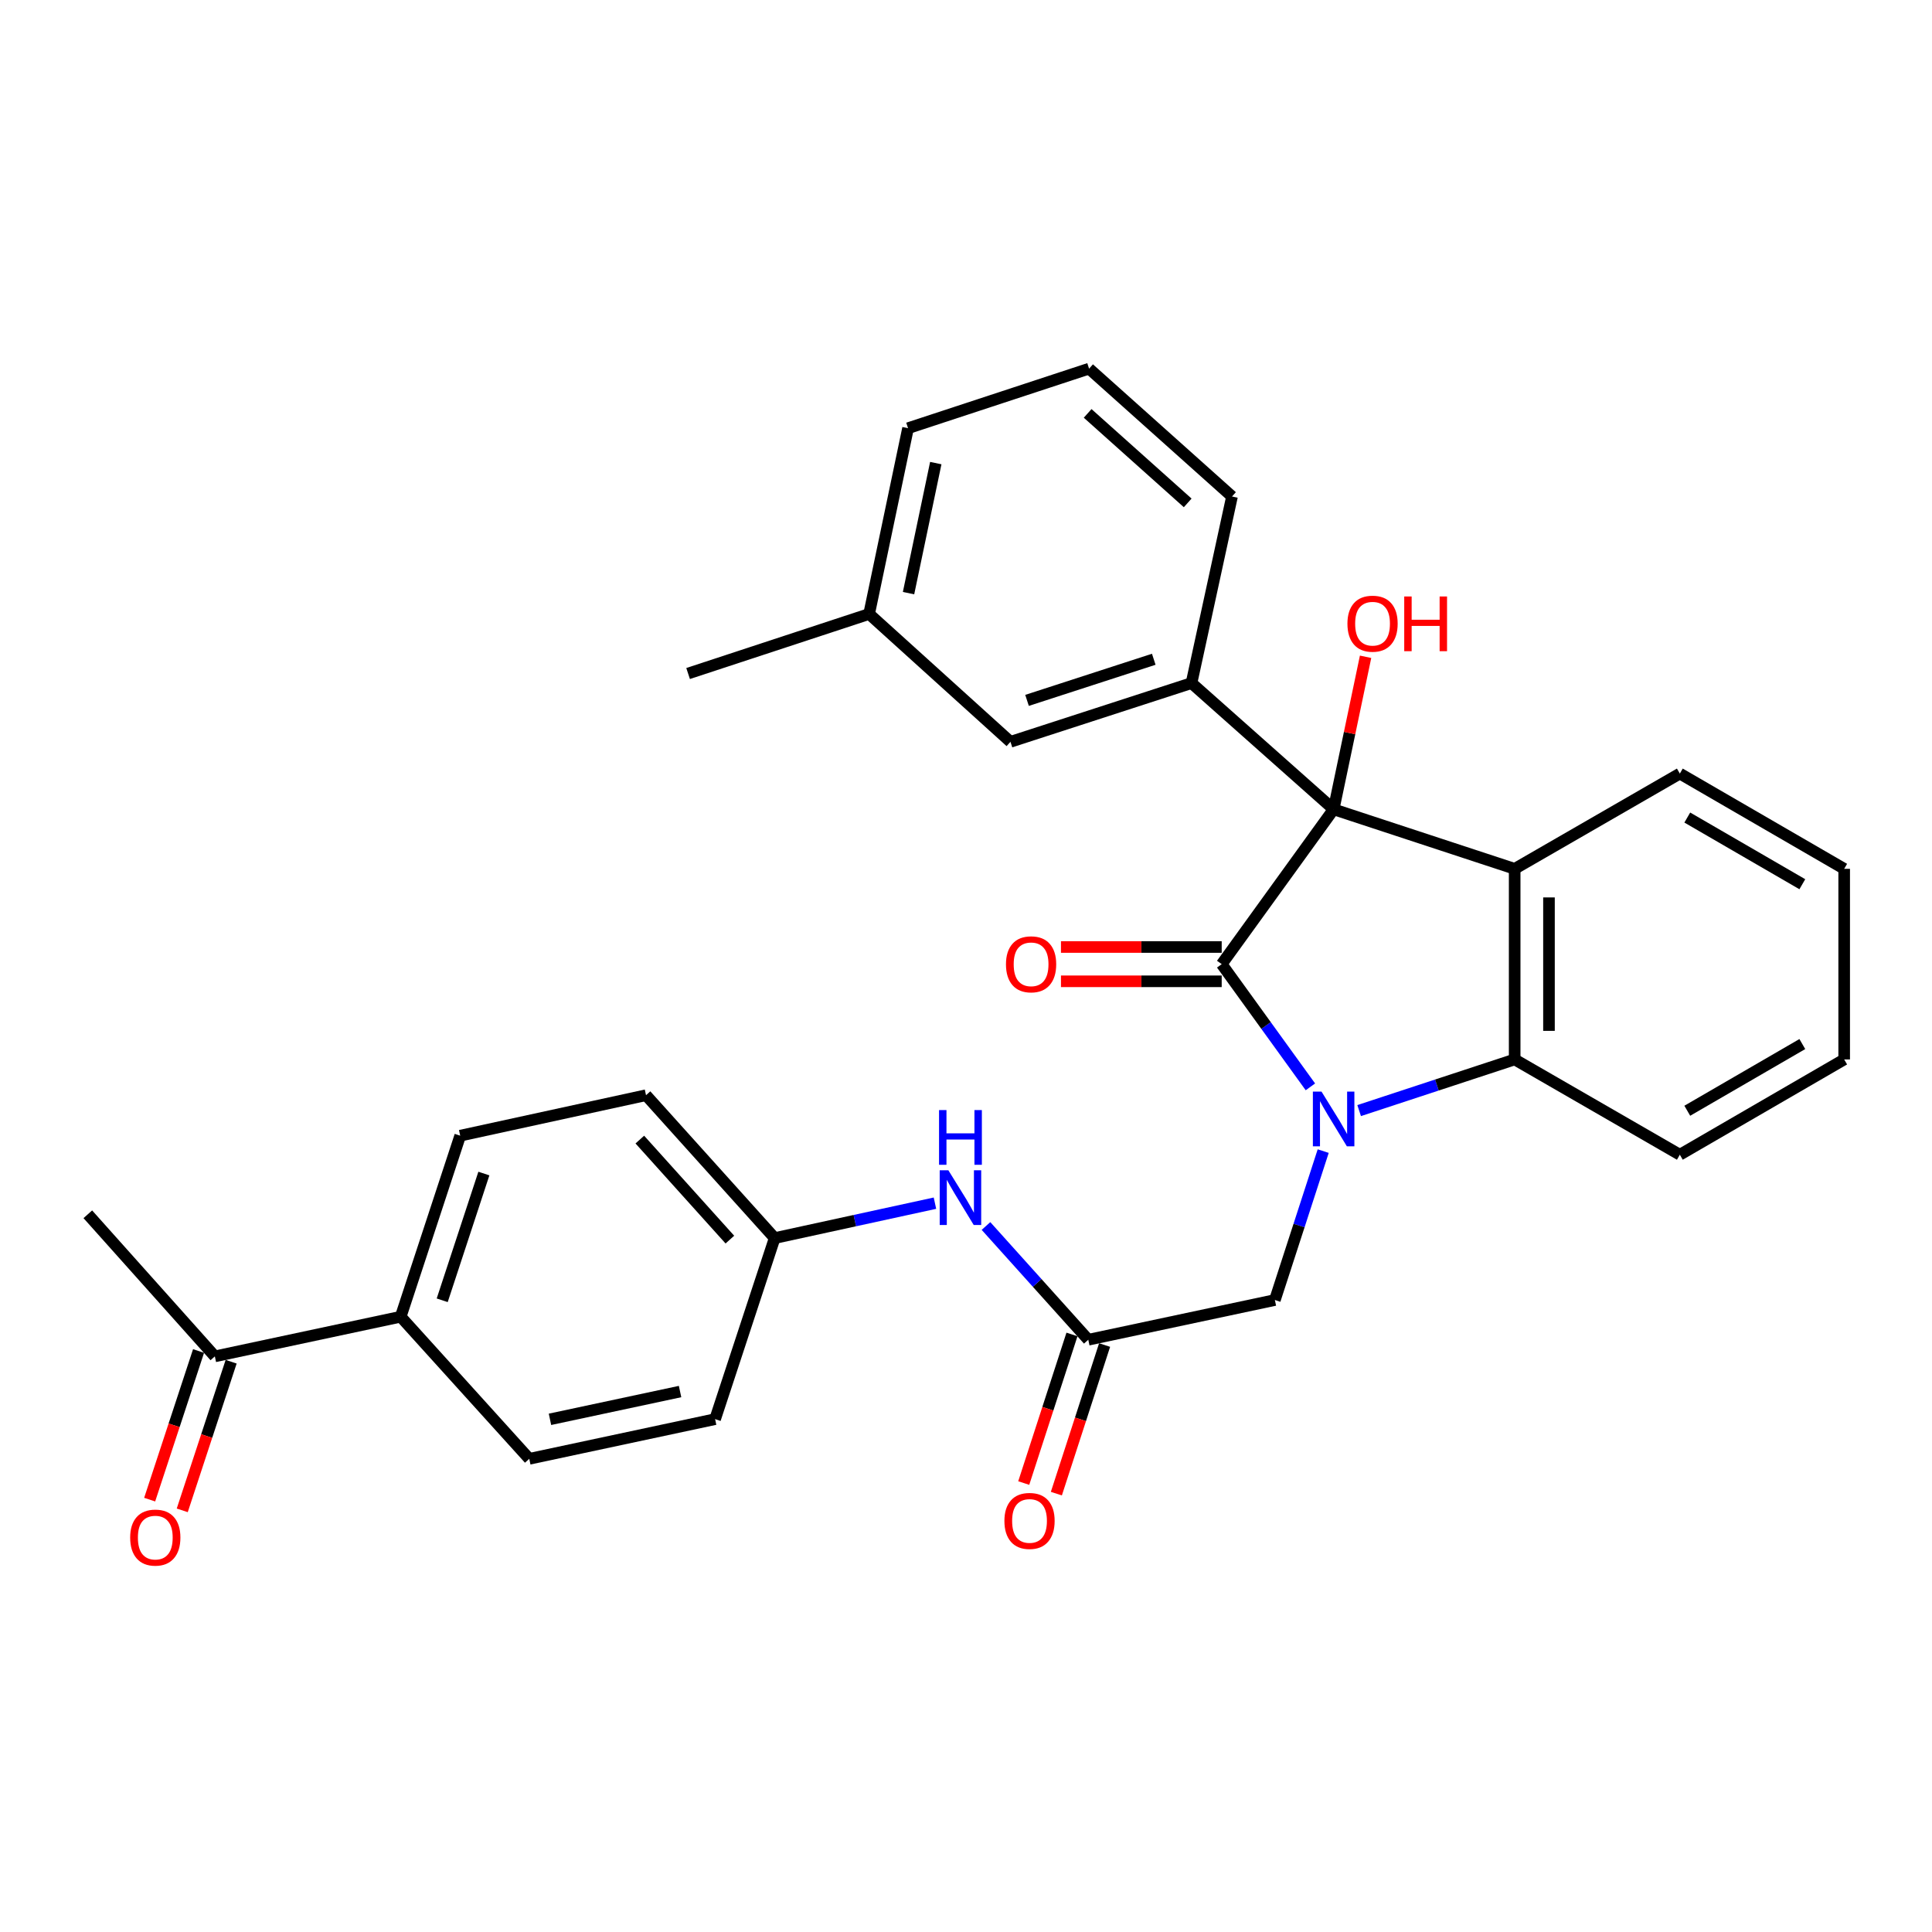 <?xml version='1.0' encoding='iso-8859-1'?>
<svg version='1.1' baseProfile='full'
              xmlns='http://www.w3.org/2000/svg'
                      xmlns:rdkit='http://www.rdkit.org/xml'
                      xmlns:xlink='http://www.w3.org/1999/xlink'
                  xml:space='preserve'
width='1000px' height='1000px' viewBox='0 0 1000 1000'>
<!-- END OF HEADER -->
<rect style='opacity:1.0;fill:#FFFFFF;stroke:none' width='1000' height='1000' x='0' y='0'> </rect>
<path class='bond-0' d='M 678.26,562.552 L 655.304,530.797' style='fill:none;fill-rule:evenodd;stroke:#0000FF;stroke-width:6px;stroke-linecap:butt;stroke-linejoin:miter;stroke-opacity:1' />
<path class='bond-0' d='M 655.304,530.797 L 632.348,499.042' style='fill:none;fill-rule:evenodd;stroke:#000000;stroke-width:6px;stroke-linecap:butt;stroke-linejoin:miter;stroke-opacity:1' />
<path class='bond-3' d='M 703.49,574.841 L 743.741,561.604' style='fill:none;fill-rule:evenodd;stroke:#0000FF;stroke-width:6px;stroke-linecap:butt;stroke-linejoin:miter;stroke-opacity:1' />
<path class='bond-3' d='M 743.741,561.604 L 783.991,548.367' style='fill:none;fill-rule:evenodd;stroke:#000000;stroke-width:6px;stroke-linecap:butt;stroke-linejoin:miter;stroke-opacity:1' />
<path class='bond-5' d='M 684.889,595.808 L 672.38,634.35' style='fill:none;fill-rule:evenodd;stroke:#0000FF;stroke-width:6px;stroke-linecap:butt;stroke-linejoin:miter;stroke-opacity:1' />
<path class='bond-5' d='M 672.38,634.35 L 659.871,672.891' style='fill:none;fill-rule:evenodd;stroke:#000000;stroke-width:6px;stroke-linecap:butt;stroke-linejoin:miter;stroke-opacity:1' />
<path class='bond-1' d='M 632.348,499.042 L 690.284,418.9' style='fill:none;fill-rule:evenodd;stroke:#000000;stroke-width:6px;stroke-linecap:butt;stroke-linejoin:miter;stroke-opacity:1' />
<path class='bond-7' d='M 632.348,490.164 L 590.751,490.164' style='fill:none;fill-rule:evenodd;stroke:#000000;stroke-width:6px;stroke-linecap:butt;stroke-linejoin:miter;stroke-opacity:1' />
<path class='bond-7' d='M 590.751,490.164 L 549.155,490.164' style='fill:none;fill-rule:evenodd;stroke:#FF0000;stroke-width:6px;stroke-linecap:butt;stroke-linejoin:miter;stroke-opacity:1' />
<path class='bond-7' d='M 632.348,507.921 L 590.751,507.921' style='fill:none;fill-rule:evenodd;stroke:#000000;stroke-width:6px;stroke-linecap:butt;stroke-linejoin:miter;stroke-opacity:1' />
<path class='bond-7' d='M 590.751,507.921 L 549.155,507.921' style='fill:none;fill-rule:evenodd;stroke:#FF0000;stroke-width:6px;stroke-linecap:butt;stroke-linejoin:miter;stroke-opacity:1' />
<path class='bond-4' d='M 690.284,418.9 L 616.722,353.564' style='fill:none;fill-rule:evenodd;stroke:#000000;stroke-width:6px;stroke-linecap:butt;stroke-linejoin:miter;stroke-opacity:1' />
<path class='bond-13' d='M 690.284,418.9 L 698.553,379.426' style='fill:none;fill-rule:evenodd;stroke:#000000;stroke-width:6px;stroke-linecap:butt;stroke-linejoin:miter;stroke-opacity:1' />
<path class='bond-13' d='M 698.553,379.426 L 706.822,339.953' style='fill:none;fill-rule:evenodd;stroke:#FF0000;stroke-width:6px;stroke-linecap:butt;stroke-linejoin:miter;stroke-opacity:1' />
<path class='bond-30' d='M 690.284,418.9 L 783.991,449.708' style='fill:none;fill-rule:evenodd;stroke:#000000;stroke-width:6px;stroke-linecap:butt;stroke-linejoin:miter;stroke-opacity:1' />
<path class='bond-2' d='M 783.991,449.708 L 783.991,548.367' style='fill:none;fill-rule:evenodd;stroke:#000000;stroke-width:6px;stroke-linecap:butt;stroke-linejoin:miter;stroke-opacity:1' />
<path class='bond-2' d='M 801.748,464.507 L 801.748,533.568' style='fill:none;fill-rule:evenodd;stroke:#000000;stroke-width:6px;stroke-linecap:butt;stroke-linejoin:miter;stroke-opacity:1' />
<path class='bond-18' d='M 783.991,449.708 L 869.48,400.403' style='fill:none;fill-rule:evenodd;stroke:#000000;stroke-width:6px;stroke-linecap:butt;stroke-linejoin:miter;stroke-opacity:1' />
<path class='bond-23' d='M 783.991,548.367 L 869.48,597.681' style='fill:none;fill-rule:evenodd;stroke:#000000;stroke-width:6px;stroke-linecap:butt;stroke-linejoin:miter;stroke-opacity:1' />
<path class='bond-9' d='M 616.722,353.564 L 523.015,383.968' style='fill:none;fill-rule:evenodd;stroke:#000000;stroke-width:6px;stroke-linecap:butt;stroke-linejoin:miter;stroke-opacity:1' />
<path class='bond-9' d='M 597.186,341.235 L 531.591,362.517' style='fill:none;fill-rule:evenodd;stroke:#000000;stroke-width:6px;stroke-linecap:butt;stroke-linejoin:miter;stroke-opacity:1' />
<path class='bond-22' d='M 616.722,353.564 L 637.685,256.987' style='fill:none;fill-rule:evenodd;stroke:#000000;stroke-width:6px;stroke-linecap:butt;stroke-linejoin:miter;stroke-opacity:1' />
<path class='bond-6' d='M 659.871,672.891 L 563.293,693.45' style='fill:none;fill-rule:evenodd;stroke:#000000;stroke-width:6px;stroke-linecap:butt;stroke-linejoin:miter;stroke-opacity:1' />
<path class='bond-8' d='M 563.293,693.45 L 536.818,664.014' style='fill:none;fill-rule:evenodd;stroke:#000000;stroke-width:6px;stroke-linecap:butt;stroke-linejoin:miter;stroke-opacity:1' />
<path class='bond-8' d='M 536.818,664.014 L 510.343,634.578' style='fill:none;fill-rule:evenodd;stroke:#0000FF;stroke-width:6px;stroke-linecap:butt;stroke-linejoin:miter;stroke-opacity:1' />
<path class='bond-12' d='M 554.849,690.709 L 542.366,729.166' style='fill:none;fill-rule:evenodd;stroke:#000000;stroke-width:6px;stroke-linecap:butt;stroke-linejoin:miter;stroke-opacity:1' />
<path class='bond-12' d='M 542.366,729.166 L 529.883,767.623' style='fill:none;fill-rule:evenodd;stroke:#FF0000;stroke-width:6px;stroke-linecap:butt;stroke-linejoin:miter;stroke-opacity:1' />
<path class='bond-12' d='M 571.738,696.191 L 559.255,734.648' style='fill:none;fill-rule:evenodd;stroke:#000000;stroke-width:6px;stroke-linecap:butt;stroke-linejoin:miter;stroke-opacity:1' />
<path class='bond-12' d='M 559.255,734.648 L 546.772,773.105' style='fill:none;fill-rule:evenodd;stroke:#FF0000;stroke-width:6px;stroke-linecap:butt;stroke-linejoin:miter;stroke-opacity:1' />
<path class='bond-17' d='M 483.929,622.762 L 442.448,631.796' style='fill:none;fill-rule:evenodd;stroke:#0000FF;stroke-width:6px;stroke-linecap:butt;stroke-linejoin:miter;stroke-opacity:1' />
<path class='bond-17' d='M 442.448,631.796 L 400.966,640.831' style='fill:none;fill-rule:evenodd;stroke:#000000;stroke-width:6px;stroke-linecap:butt;stroke-linejoin:miter;stroke-opacity:1' />
<path class='bond-19' d='M 523.015,383.968 L 449.857,317.794' style='fill:none;fill-rule:evenodd;stroke:#000000;stroke-width:6px;stroke-linecap:butt;stroke-linejoin:miter;stroke-opacity:1' />
<path class='bond-10' d='M 111.204,702.052 L 207.397,681.533' style='fill:none;fill-rule:evenodd;stroke:#000000;stroke-width:6px;stroke-linecap:butt;stroke-linejoin:miter;stroke-opacity:1' />
<path class='bond-14' d='M 102.77,699.278 L 90.117,737.743' style='fill:none;fill-rule:evenodd;stroke:#000000;stroke-width:6px;stroke-linecap:butt;stroke-linejoin:miter;stroke-opacity:1' />
<path class='bond-14' d='M 90.117,737.743 L 77.464,776.208' style='fill:none;fill-rule:evenodd;stroke:#FF0000;stroke-width:6px;stroke-linecap:butt;stroke-linejoin:miter;stroke-opacity:1' />
<path class='bond-14' d='M 119.638,704.826 L 106.985,743.292' style='fill:none;fill-rule:evenodd;stroke:#000000;stroke-width:6px;stroke-linecap:butt;stroke-linejoin:miter;stroke-opacity:1' />
<path class='bond-14' d='M 106.985,743.292 L 94.332,781.757' style='fill:none;fill-rule:evenodd;stroke:#FF0000;stroke-width:6px;stroke-linecap:butt;stroke-linejoin:miter;stroke-opacity:1' />
<path class='bond-25' d='M 111.204,702.052 L 45.455,628.509' style='fill:none;fill-rule:evenodd;stroke:#000000;stroke-width:6px;stroke-linecap:butt;stroke-linejoin:miter;stroke-opacity:1' />
<path class='bond-11' d='M 207.397,681.533 L 238.205,587.826' style='fill:none;fill-rule:evenodd;stroke:#000000;stroke-width:6px;stroke-linecap:butt;stroke-linejoin:miter;stroke-opacity:1' />
<path class='bond-11' d='M 228.887,673.023 L 250.452,607.428' style='fill:none;fill-rule:evenodd;stroke:#000000;stroke-width:6px;stroke-linecap:butt;stroke-linejoin:miter;stroke-opacity:1' />
<path class='bond-32' d='M 207.397,681.533 L 273.946,755.086' style='fill:none;fill-rule:evenodd;stroke:#000000;stroke-width:6px;stroke-linecap:butt;stroke-linejoin:miter;stroke-opacity:1' />
<path class='bond-15' d='M 273.946,755.086 L 370.138,734.547' style='fill:none;fill-rule:evenodd;stroke:#000000;stroke-width:6px;stroke-linecap:butt;stroke-linejoin:miter;stroke-opacity:1' />
<path class='bond-15' d='M 284.667,734.64 L 352.002,720.263' style='fill:none;fill-rule:evenodd;stroke:#000000;stroke-width:6px;stroke-linecap:butt;stroke-linejoin:miter;stroke-opacity:1' />
<path class='bond-16' d='M 238.205,587.826 L 334.378,566.873' style='fill:none;fill-rule:evenodd;stroke:#000000;stroke-width:6px;stroke-linecap:butt;stroke-linejoin:miter;stroke-opacity:1' />
<path class='bond-20' d='M 400.966,640.831 L 370.138,734.547' style='fill:none;fill-rule:evenodd;stroke:#000000;stroke-width:6px;stroke-linecap:butt;stroke-linejoin:miter;stroke-opacity:1' />
<path class='bond-21' d='M 400.966,640.831 L 334.378,566.873' style='fill:none;fill-rule:evenodd;stroke:#000000;stroke-width:6px;stroke-linecap:butt;stroke-linejoin:miter;stroke-opacity:1' />
<path class='bond-21' d='M 377.782,641.618 L 331.17,589.848' style='fill:none;fill-rule:evenodd;stroke:#000000;stroke-width:6px;stroke-linecap:butt;stroke-linejoin:miter;stroke-opacity:1' />
<path class='bond-31' d='M 869.48,400.403 L 954.545,449.708' style='fill:none;fill-rule:evenodd;stroke:#000000;stroke-width:6px;stroke-linecap:butt;stroke-linejoin:miter;stroke-opacity:1' />
<path class='bond-31' d='M 873.336,423.161 L 932.881,457.675' style='fill:none;fill-rule:evenodd;stroke:#000000;stroke-width:6px;stroke-linecap:butt;stroke-linejoin:miter;stroke-opacity:1' />
<path class='bond-27' d='M 449.857,317.794 L 356.16,348.612' style='fill:none;fill-rule:evenodd;stroke:#000000;stroke-width:6px;stroke-linecap:butt;stroke-linejoin:miter;stroke-opacity:1' />
<path class='bond-33' d='M 449.857,317.794 L 470.001,221.631' style='fill:none;fill-rule:evenodd;stroke:#000000;stroke-width:6px;stroke-linecap:butt;stroke-linejoin:miter;stroke-opacity:1' />
<path class='bond-33' d='M 470.258,307.01 L 484.359,239.696' style='fill:none;fill-rule:evenodd;stroke:#000000;stroke-width:6px;stroke-linecap:butt;stroke-linejoin:miter;stroke-opacity:1' />
<path class='bond-24' d='M 637.685,256.987 L 563.708,190.813' style='fill:none;fill-rule:evenodd;stroke:#000000;stroke-width:6px;stroke-linecap:butt;stroke-linejoin:miter;stroke-opacity:1' />
<path class='bond-24' d='M 614.749,260.295 L 562.966,213.974' style='fill:none;fill-rule:evenodd;stroke:#000000;stroke-width:6px;stroke-linecap:butt;stroke-linejoin:miter;stroke-opacity:1' />
<path class='bond-29' d='M 869.48,597.681 L 954.545,548.367' style='fill:none;fill-rule:evenodd;stroke:#000000;stroke-width:6px;stroke-linecap:butt;stroke-linejoin:miter;stroke-opacity:1' />
<path class='bond-29' d='M 873.334,574.922 L 932.88,540.402' style='fill:none;fill-rule:evenodd;stroke:#000000;stroke-width:6px;stroke-linecap:butt;stroke-linejoin:miter;stroke-opacity:1' />
<path class='bond-26' d='M 563.708,190.813 L 470.001,221.631' style='fill:none;fill-rule:evenodd;stroke:#000000;stroke-width:6px;stroke-linecap:butt;stroke-linejoin:miter;stroke-opacity:1' />
<path class='bond-28' d='M 954.545,449.708 L 954.545,548.367' style='fill:none;fill-rule:evenodd;stroke:#000000;stroke-width:6px;stroke-linecap:butt;stroke-linejoin:miter;stroke-opacity:1' />
<path  class='atom-0' d='M 684.024 565.025
L 693.304 580.025
Q 694.224 581.505, 695.704 584.185
Q 697.184 586.865, 697.264 587.025
L 697.264 565.025
L 701.024 565.025
L 701.024 593.345
L 697.144 593.345
L 687.184 576.945
Q 686.024 575.025, 684.784 572.825
Q 683.584 570.625, 683.224 569.945
L 683.224 593.345
L 679.544 593.345
L 679.544 565.025
L 684.024 565.025
' fill='#0000FF'/>
<path  class='atom-8' d='M 520.689 499.122
Q 520.689 492.322, 524.049 488.522
Q 527.409 484.722, 533.689 484.722
Q 539.969 484.722, 543.329 488.522
Q 546.689 492.322, 546.689 499.122
Q 546.689 506.002, 543.289 509.922
Q 539.889 513.802, 533.689 513.802
Q 527.449 513.802, 524.049 509.922
Q 520.689 506.042, 520.689 499.122
M 533.689 510.602
Q 538.009 510.602, 540.329 507.722
Q 542.689 504.802, 542.689 499.122
Q 542.689 493.562, 540.329 490.762
Q 538.009 487.922, 533.689 487.922
Q 529.369 487.922, 527.009 490.722
Q 524.689 493.522, 524.689 499.122
Q 524.689 504.842, 527.009 507.722
Q 529.369 510.602, 533.689 510.602
' fill='#FF0000'/>
<path  class='atom-9' d='M 490.869 605.727
L 500.149 620.727
Q 501.069 622.207, 502.549 624.887
Q 504.029 627.567, 504.109 627.727
L 504.109 605.727
L 507.869 605.727
L 507.869 634.047
L 503.989 634.047
L 494.029 617.647
Q 492.869 615.727, 491.629 613.527
Q 490.429 611.327, 490.069 610.647
L 490.069 634.047
L 486.389 634.047
L 486.389 605.727
L 490.869 605.727
' fill='#0000FF'/>
<path  class='atom-9' d='M 486.049 574.575
L 489.889 574.575
L 489.889 586.615
L 504.369 586.615
L 504.369 574.575
L 508.209 574.575
L 508.209 602.895
L 504.369 602.895
L 504.369 589.815
L 489.889 589.815
L 489.889 602.895
L 486.049 602.895
L 486.049 574.575
' fill='#0000FF'/>
<path  class='atom-13' d='M 519.88 787.227
Q 519.88 780.427, 523.24 776.627
Q 526.6 772.827, 532.88 772.827
Q 539.16 772.827, 542.52 776.627
Q 545.88 780.427, 545.88 787.227
Q 545.88 794.107, 542.48 798.027
Q 539.08 801.907, 532.88 801.907
Q 526.64 801.907, 523.24 798.027
Q 519.88 794.147, 519.88 787.227
M 532.88 798.707
Q 537.2 798.707, 539.52 795.827
Q 541.88 792.907, 541.88 787.227
Q 541.88 781.667, 539.52 778.867
Q 537.2 776.027, 532.88 776.027
Q 528.56 776.027, 526.2 778.827
Q 523.88 781.627, 523.88 787.227
Q 523.88 792.947, 526.2 795.827
Q 528.56 798.707, 532.88 798.707
' fill='#FF0000'/>
<path  class='atom-14' d='M 697.428 322.816
Q 697.428 316.016, 700.788 312.216
Q 704.148 308.416, 710.428 308.416
Q 716.708 308.416, 720.068 312.216
Q 723.428 316.016, 723.428 322.816
Q 723.428 329.696, 720.028 333.616
Q 716.628 337.496, 710.428 337.496
Q 704.188 337.496, 700.788 333.616
Q 697.428 329.736, 697.428 322.816
M 710.428 334.296
Q 714.748 334.296, 717.068 331.416
Q 719.428 328.496, 719.428 322.816
Q 719.428 317.256, 717.068 314.456
Q 714.748 311.616, 710.428 311.616
Q 706.108 311.616, 703.748 314.416
Q 701.428 317.216, 701.428 322.816
Q 701.428 328.536, 703.748 331.416
Q 706.108 334.296, 710.428 334.296
' fill='#FF0000'/>
<path  class='atom-14' d='M 726.828 308.736
L 730.668 308.736
L 730.668 320.776
L 745.148 320.776
L 745.148 308.736
L 748.988 308.736
L 748.988 337.056
L 745.148 337.056
L 745.148 323.976
L 730.668 323.976
L 730.668 337.056
L 726.828 337.056
L 726.828 308.736
' fill='#FF0000'/>
<path  class='atom-15' d='M 67.376 795.849
Q 67.376 789.049, 70.736 785.249
Q 74.096 781.449, 80.376 781.449
Q 86.656 781.449, 90.016 785.249
Q 93.376 789.049, 93.376 795.849
Q 93.376 802.729, 89.976 806.649
Q 86.576 810.529, 80.376 810.529
Q 74.136 810.529, 70.736 806.649
Q 67.376 802.769, 67.376 795.849
M 80.376 807.329
Q 84.696 807.329, 87.016 804.449
Q 89.376 801.529, 89.376 795.849
Q 89.376 790.289, 87.016 787.489
Q 84.696 784.649, 80.376 784.649
Q 76.056 784.649, 73.696 787.449
Q 71.376 790.249, 71.376 795.849
Q 71.376 801.569, 73.696 804.449
Q 76.056 807.329, 80.376 807.329
' fill='#FF0000'/>
</svg>
